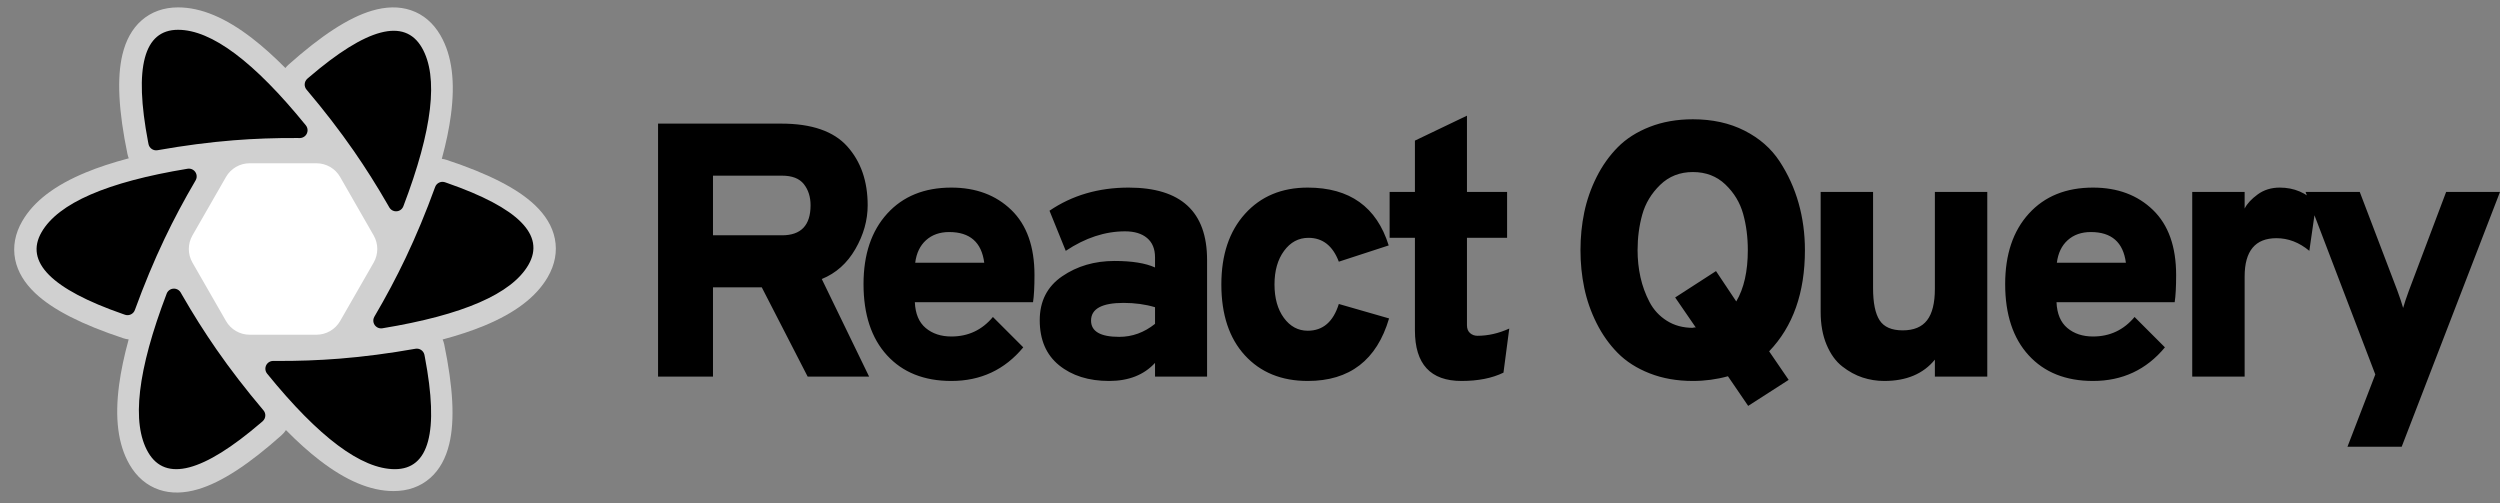 <svg width="159" height="32" viewBox="0 0 159 32" fill="none" xmlns="http://www.w3.org/2000/svg">
<rect x="0" y="0" width="159" height="32" fill="#808080" stroke="none"/>
<path d="M22.161 19.644L21.5 20.792C21.301 21.137 20.932 21.351 20.533 21.351H15.471C15.072 21.351 14.704 21.137 14.505 20.792L13.844 19.644H22.161ZM24.01 16.432L22.845 18.455H13.159L11.994 16.432H24.01ZM22.888 13.291L24.012 15.243H11.992L13.116 13.291H22.888ZM20.533 10.322C20.932 10.322 21.301 10.535 21.5 10.88L22.204 12.102H13.801L14.505 10.88C14.704 10.535 15.073 10.322 15.471 10.322H20.533Z" fill="black"/>
<path d="M8.105 9.789C7.544 7.07 7.424 4.985 7.786 3.47C8.002 2.57 8.396 1.835 8.995 1.305C9.628 0.745 10.428 0.47 11.326 0.47C12.809 0.47 14.368 1.147 16.034 2.431C16.713 2.955 17.419 3.587 18.151 4.326C18.209 4.251 18.275 4.18 18.348 4.115C20.419 2.27 22.162 1.123 23.653 0.681C24.54 0.419 25.372 0.394 26.13 0.649C26.93 0.918 27.568 1.475 28.017 2.254C28.76 3.541 28.955 5.232 28.678 7.319C28.566 8.17 28.373 9.097 28.1 10.101C28.203 10.113 28.306 10.136 28.408 10.17C31.035 11.04 32.895 11.977 34.022 13.046C34.691 13.683 35.129 14.392 35.287 15.176C35.454 16.004 35.292 16.835 34.842 17.614C34.101 18.899 32.739 19.912 30.798 20.714C30.019 21.036 29.137 21.328 28.152 21.591C28.197 21.692 28.232 21.8 28.255 21.913C28.816 24.632 28.936 26.718 28.574 28.232C28.358 29.133 27.964 29.868 27.365 30.398C26.732 30.958 25.932 31.232 25.034 31.232C23.551 31.232 21.992 30.556 20.326 29.272C19.639 28.742 18.926 28.103 18.186 27.353C18.11 27.472 18.016 27.583 17.905 27.681C15.835 29.527 14.092 30.673 12.601 31.115C11.714 31.378 10.882 31.403 10.124 31.148C9.324 30.878 8.686 30.322 8.236 29.542C7.494 28.256 7.298 26.565 7.575 24.477C7.692 23.596 7.895 22.633 8.183 21.586C8.071 21.575 7.958 21.551 7.846 21.514C5.219 20.643 3.359 19.707 2.232 18.637C1.562 18.001 1.125 17.292 0.966 16.507C0.8 15.679 0.962 14.849 1.412 14.07C2.153 12.785 3.515 11.772 5.456 10.969C6.258 10.637 7.17 10.338 8.19 10.069C8.154 9.98 8.125 9.887 8.105 9.789Z" fill="#D0D0D0"/>
<path d="M26.422 22.181C26.683 22.134 26.933 22.302 26.992 22.559L26.995 22.574L27.023 22.718C27.926 27.466 27.29 29.839 25.115 29.839C22.987 29.839 20.278 27.814 16.988 23.763C16.915 23.673 16.876 23.561 16.877 23.446C16.879 23.178 17.095 22.961 17.361 22.955H17.377L17.55 22.956C18.934 22.963 20.28 22.915 21.587 22.811C23.131 22.688 24.742 22.478 26.422 22.181ZM11.485 18.592L11.493 18.606L11.58 18.758C12.276 19.969 13.002 21.119 13.757 22.207C14.646 23.488 15.646 24.785 16.757 26.098C16.929 26.301 16.909 26.602 16.715 26.781L16.703 26.793L16.591 26.889C12.917 30.037 10.528 30.666 9.426 28.774C8.347 26.923 8.739 23.557 10.6 18.675C10.64 18.568 10.717 18.478 10.817 18.421C11.05 18.289 11.345 18.365 11.485 18.592ZM28.287 11.587L28.302 11.592L28.44 11.64C32.976 13.218 34.699 14.952 33.609 16.842C32.544 18.69 29.447 20.036 24.319 20.879C24.204 20.898 24.087 20.876 23.987 20.817C23.751 20.679 23.672 20.375 23.811 20.139C24.546 18.89 25.207 17.646 25.796 16.409C26.463 15.007 27.09 13.501 27.675 11.892C27.764 11.648 28.024 11.516 28.271 11.583L28.287 11.587ZM12.265 10.793C12.501 10.932 12.58 11.236 12.441 11.471C11.707 12.721 11.045 13.964 10.457 15.201C9.789 16.604 9.163 18.11 8.577 19.718C8.487 19.967 8.217 20.1 7.966 20.023L7.951 20.018L7.812 19.97C3.276 18.392 1.553 16.658 2.643 14.768C3.708 12.92 6.805 11.574 11.934 10.731C12.048 10.713 12.165 10.734 12.265 10.793ZM26.826 3.022C27.905 4.873 27.514 8.24 25.653 13.121C25.612 13.228 25.535 13.318 25.436 13.375C25.203 13.508 24.907 13.431 24.768 13.204L24.759 13.19L24.672 13.038C23.976 11.827 23.25 10.678 22.495 9.59C21.606 8.308 20.606 7.012 19.495 5.699C19.323 5.496 19.343 5.194 19.537 5.015L19.549 5.004L19.661 4.908C23.336 1.759 25.724 1.131 26.826 3.022ZM11.324 1.895C13.452 1.895 16.161 3.921 19.451 7.971C19.523 8.061 19.563 8.173 19.562 8.288C19.559 8.557 19.344 8.774 19.077 8.78H19.062L18.889 8.778C17.504 8.771 16.158 8.819 14.851 8.923C13.308 9.046 11.696 9.256 10.017 9.554C9.756 9.6 9.505 9.432 9.447 9.175L9.444 9.16L9.416 9.016C8.513 4.269 9.149 1.895 11.324 1.895Z" fill="black"/>
<path d="M15.878 10.384H20.127C20.748 10.384 21.322 10.716 21.632 11.255L23.765 14.973C24.072 15.507 24.072 16.165 23.765 16.7L21.632 20.417C21.322 20.956 20.748 21.288 20.127 21.288H15.878C15.256 21.288 14.683 20.956 14.373 20.417L12.239 16.7C11.932 16.165 11.932 15.507 12.239 14.973L14.373 11.255C14.683 10.716 15.256 10.384 15.878 10.384ZM19.479 11.506C20.101 11.506 20.675 11.839 20.984 12.378L22.472 14.973C22.779 15.508 22.779 16.165 22.472 16.699L20.984 19.294C20.675 19.834 20.101 20.166 19.479 20.166H16.525C15.903 20.166 15.329 19.834 15.02 19.294L13.532 16.699C13.226 16.165 13.226 15.508 13.532 14.973L15.02 12.378C15.329 11.839 15.903 11.506 16.525 11.506H19.479ZM18.781 12.733H17.224C16.602 12.733 16.029 13.065 15.719 13.604L14.933 14.972C14.625 15.507 14.625 16.166 14.933 16.701L15.719 18.069C16.029 18.608 16.602 18.94 17.224 18.94H18.781C19.402 18.94 19.976 18.608 20.286 18.069L21.072 16.701C21.379 16.166 21.379 15.507 21.072 14.972L20.286 13.604C19.976 13.065 19.402 12.733 18.781 12.733ZM18.109 13.908C18.73 13.908 19.303 14.24 19.613 14.777L19.724 14.971C20.033 15.507 20.033 16.166 19.724 16.702L19.613 16.896C19.303 17.433 18.73 17.765 18.109 17.765H17.896C17.275 17.765 16.701 17.433 16.392 16.896L16.28 16.702C15.972 16.166 15.972 15.507 16.28 14.971L16.392 14.777C16.701 14.24 17.275 13.908 17.896 13.908H18.109ZM18.003 15.065C17.727 15.065 17.472 15.212 17.334 15.451C17.196 15.689 17.196 15.983 17.334 16.222C17.472 16.461 17.727 16.608 18.002 16.608C18.278 16.608 18.533 16.461 18.671 16.222C18.809 15.984 18.809 15.69 18.671 15.451C18.533 15.212 18.279 15.065 18.003 15.065ZM11.744 15.836H13.133H11.744Z" fill="white"/>
<path d="M45.346 23.953V18.275H48.449L51.368 23.953H55.276L52.265 17.746C53.169 17.378 53.881 16.742 54.402 15.838C54.923 14.934 55.184 14.007 55.184 13.057C55.184 11.524 54.751 10.275 53.885 9.31C53.019 8.344 51.621 7.862 49.69 7.862H41.852V23.952H45.346V23.953ZM49.736 14.965H45.346V11.172H49.736C50.38 11.172 50.843 11.352 51.127 11.713C51.41 12.073 51.552 12.521 51.552 13.057C51.552 14.329 50.947 14.965 49.736 14.965ZM60.506 24.229C62.376 24.229 63.901 23.516 65.08 22.091L63.149 20.16C62.46 20.988 61.579 21.401 60.506 21.401C59.847 21.401 59.303 21.221 58.874 20.861C58.445 20.501 58.215 19.953 58.184 19.218H65.701C65.762 18.819 65.793 18.244 65.793 17.494C65.793 15.685 65.303 14.306 64.322 13.356C63.341 12.406 62.069 11.931 60.506 11.931C58.79 11.931 57.43 12.482 56.426 13.586C55.422 14.689 54.92 16.183 54.92 18.068C54.92 19.999 55.419 21.509 56.414 22.597C57.41 23.685 58.774 24.229 60.506 24.229ZM62.598 16.712H58.207C58.284 16.099 58.514 15.62 58.897 15.275C59.28 14.931 59.77 14.758 60.368 14.758C61.686 14.758 62.43 15.409 62.598 16.712ZM70.541 24.229C71.782 24.229 72.755 23.846 73.46 23.08V23.953H76.77V16.529C76.77 13.463 75.107 11.931 71.782 11.931C69.867 11.931 68.188 12.421 66.748 13.402L67.782 15.954C69.023 15.126 70.28 14.713 71.552 14.713C72.149 14.713 72.617 14.854 72.954 15.138C73.291 15.421 73.46 15.831 73.46 16.367V17.011C72.847 16.735 71.989 16.597 70.885 16.597C69.613 16.597 68.502 16.923 67.552 17.574C66.602 18.225 66.127 19.156 66.127 20.367C66.127 21.608 66.537 22.562 67.356 23.229C68.177 23.895 69.238 24.229 70.541 24.229ZM71.184 21.424C69.989 21.424 69.391 21.08 69.391 20.39C69.391 19.639 70.081 19.264 71.46 19.264C72.181 19.264 72.847 19.356 73.46 19.539V20.597C72.77 21.148 72.012 21.424 71.184 21.424ZM83.173 24.229C85.839 24.229 87.563 22.903 88.345 20.252L85.149 19.333C84.797 20.467 84.138 21.034 83.172 21.034C82.559 21.034 82.054 20.762 81.655 20.218C81.257 19.674 81.058 18.965 81.058 18.091C81.058 17.218 81.261 16.505 81.667 15.954C82.073 15.402 82.59 15.126 83.218 15.126C84.123 15.126 84.766 15.632 85.149 16.643L88.321 15.609C87.555 13.157 85.839 11.931 83.172 11.931C81.517 11.931 80.188 12.486 79.184 13.598C78.18 14.709 77.678 16.207 77.678 18.091C77.678 20.007 78.177 21.509 79.172 22.597C80.169 23.685 81.502 24.229 83.173 24.229ZM92.954 24.229C94.012 24.229 94.9 24.052 95.621 23.7L95.989 20.896C95.314 21.202 94.64 21.356 93.966 21.356C93.782 21.356 93.624 21.298 93.494 21.183C93.364 21.068 93.299 20.904 93.299 20.689V15.126H95.851V12.207H93.299V7.357L89.989 8.943V12.207H88.38V15.126H89.989V21.011C89.989 23.156 90.978 24.229 92.954 24.229ZM111.184 25.815L113.759 24.16L112.517 22.344C114.034 20.765 114.793 18.62 114.793 15.907C114.793 14.865 114.659 13.869 114.391 12.919C114.123 11.969 113.72 11.084 113.184 10.264C112.647 9.444 111.904 8.793 110.954 8.31C110.004 7.827 108.908 7.586 107.667 7.586C106.656 7.586 105.74 7.747 104.92 8.069C104.1 8.391 103.422 8.823 102.886 9.368C102.349 9.912 101.901 10.544 101.541 11.264C101.181 11.984 100.92 12.732 100.759 13.505C100.598 14.279 100.518 15.08 100.518 15.907C100.518 16.735 100.598 17.536 100.759 18.309C100.92 19.083 101.18 19.83 101.541 20.55C101.901 21.271 102.349 21.903 102.886 22.447C103.422 22.991 104.1 23.424 104.92 23.746C105.74 24.068 106.656 24.229 107.667 24.229C108.433 24.229 109.176 24.129 109.897 23.93L111.184 25.815ZM107.667 20.85C107.039 20.85 106.487 20.701 106.012 20.401C105.537 20.102 105.169 19.704 104.908 19.206C104.648 18.708 104.456 18.183 104.334 17.632C104.211 17.08 104.15 16.505 104.15 15.908C104.15 15.111 104.25 14.356 104.449 13.643C104.648 12.931 105.027 12.302 105.587 11.758C106.146 11.215 106.84 10.942 107.667 10.942C108.494 10.942 109.184 11.207 109.736 11.735C110.288 12.264 110.663 12.884 110.862 13.597C111.062 14.31 111.161 15.08 111.161 15.908C111.161 17.256 110.916 18.344 110.426 19.172L109.138 17.241L106.541 18.919L107.851 20.827H107.736L107.667 20.85ZM119.839 24.229C121.249 24.229 122.322 23.777 123.058 22.873V23.953H126.391V12.207H123.058V18.367C123.058 19.272 122.893 19.938 122.563 20.367C122.234 20.796 121.717 21.011 121.012 21.011C120.307 21.011 119.817 20.796 119.541 20.367C119.265 19.938 119.127 19.256 119.127 18.321V12.207H115.794V19.838C115.794 20.635 115.92 21.332 116.173 21.93C116.426 22.528 116.759 22.988 117.173 23.309C117.587 23.631 118.016 23.865 118.461 24.011C118.905 24.156 119.364 24.229 119.839 24.229ZM133.115 24.229C134.985 24.229 136.51 23.516 137.689 22.091L135.759 20.16C135.069 20.988 134.188 21.401 133.115 21.401C132.456 21.401 131.912 21.221 131.483 20.861C131.054 20.501 130.824 19.953 130.794 19.218H138.31C138.371 18.819 138.402 18.244 138.402 17.494C138.402 15.685 137.912 14.306 136.931 13.356C135.95 12.406 134.679 11.931 133.115 11.931C131.399 11.931 130.039 12.482 129.035 13.586C128.031 14.689 127.529 16.183 127.529 18.068C127.529 19.999 128.028 21.509 129.024 22.597C130.02 23.685 131.383 24.229 133.115 24.229ZM135.207 16.712H130.816C130.893 16.099 131.123 15.62 131.506 15.275C131.889 14.931 132.379 14.758 132.977 14.758C134.295 14.758 135.038 15.409 135.207 16.712ZM142.759 23.953V17.585C142.759 15.961 143.433 15.149 144.782 15.149C145.532 15.149 146.23 15.417 146.874 15.953L147.31 12.919C146.682 12.26 145.908 11.931 144.989 11.931C144.452 11.931 143.985 12.076 143.586 12.367C143.188 12.659 142.912 12.957 142.759 13.264V12.206H139.426V23.953H142.759ZM152.747 28.413L159 12.206H155.575L153.207 18.482C153.038 18.942 152.916 19.309 152.839 19.585C152.762 19.31 152.64 18.942 152.471 18.482L150.08 12.206H146.632L151.069 23.815L149.299 28.412H152.747V28.413Z" fill="black"/>
</svg>
